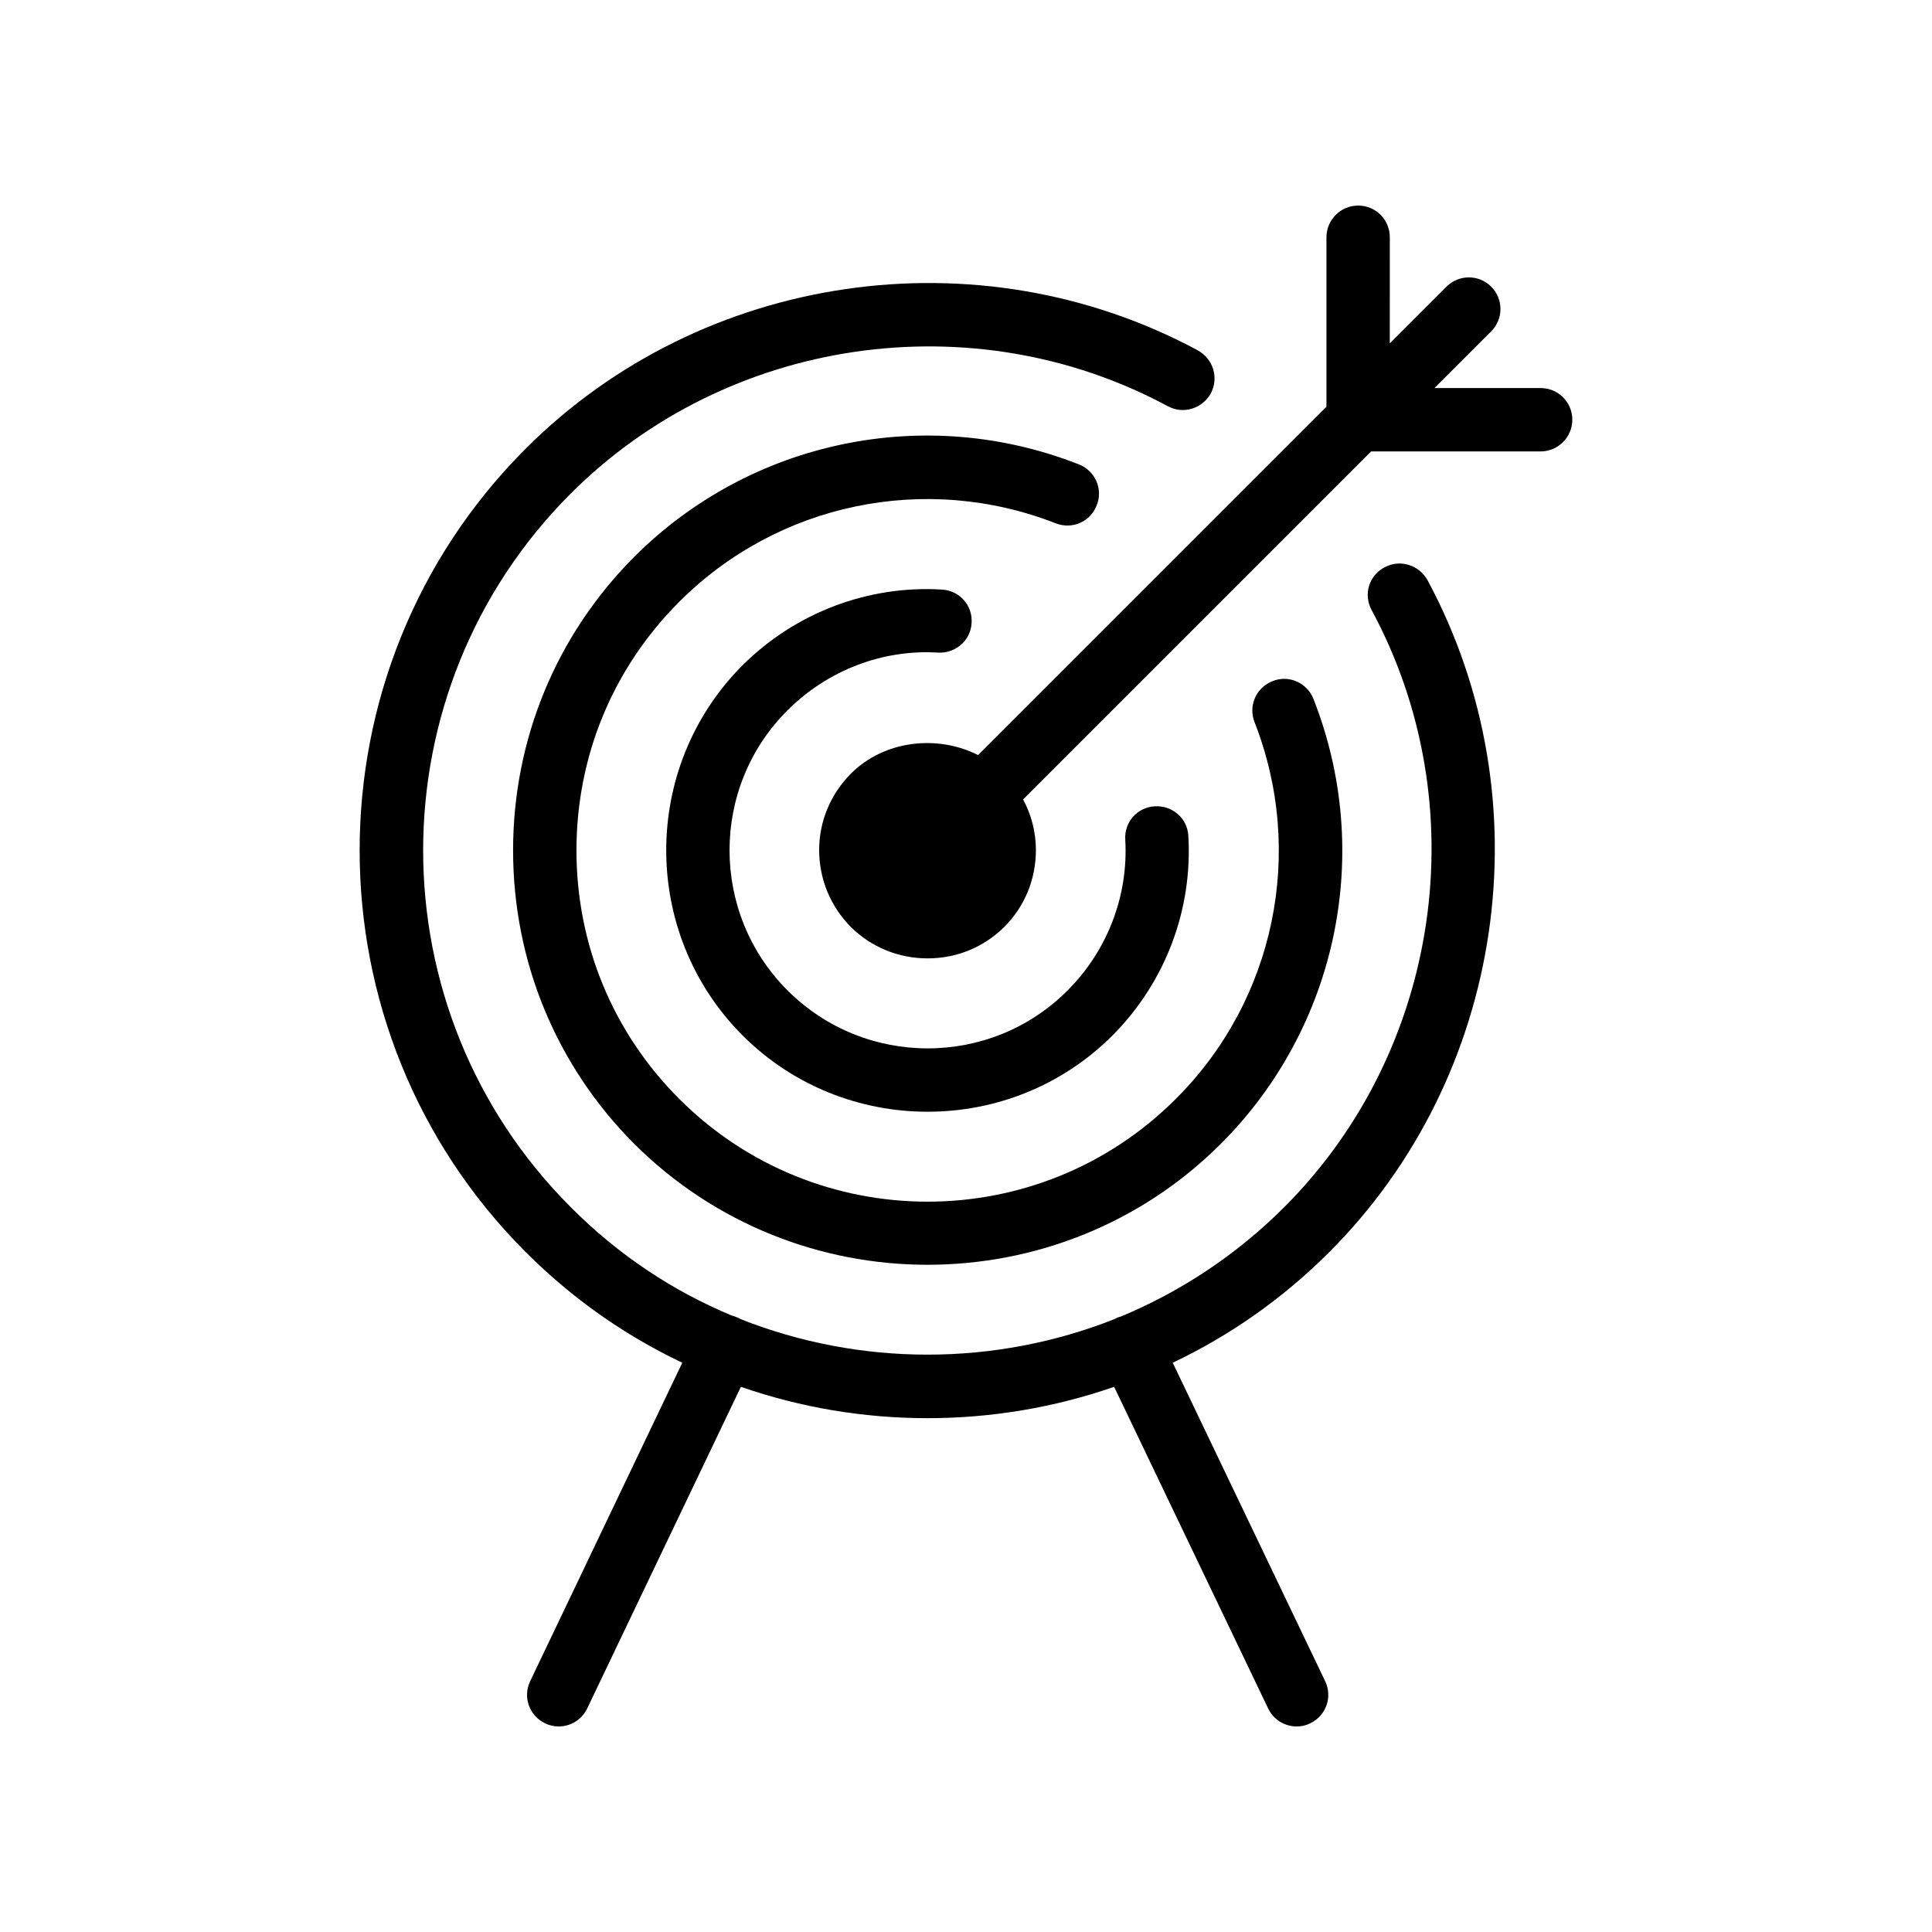 <?xml version="1.0" encoding="UTF-8"?>
<!-- Uploaded to: SVG Repo, www.svgrepo.com, Generator: SVG Repo Mixer Tools -->
<svg fill="#000000" width="800px" height="800px" version="1.1" viewBox="144 144 512 512" xmlns="http://www.w3.org/2000/svg">
 <g>
  <path d="m503.92 198.48c-4.617 0-8.398 3.777-8.398 8.398v44.922l-92.281 92.277h-0.086c-10.832-5.457-24.855-3.863-33.672 4.953-5.375 5.457-8.398 12.594-8.398 20.238 0 7.727 3.023 14.945 8.398 20.402 5.457 5.375 12.68 8.312 20.32 8.312 7.727 0 14.863-2.938 20.32-8.312 5.457-5.457 8.398-12.68 8.398-20.402 0-4.703-1.176-9.32-3.359-13.352v-0.086l92.195-92.195h44.922c4.617 0 8.398-3.777 8.398-8.398 0-4.703-3.777-8.398-8.398-8.398h-28.129l15.031-15.031c3.273-3.273 3.273-8.566 0-11.84-3.273-3.273-8.566-3.273-11.84 0l-15.031 15.031 0.004-28.125c0-4.617-3.695-8.395-8.395-8.395z"/>
  <path d="m434.64 277.91c1.762-4.281-0.418-9.152-4.703-10.832-40.727-16.039-86.992-6.383-117.89 24.52-20.656 20.738-32.074 48.367-32.074 77.754 0 29.391 11.422 57.016 32.074 77.754 21.496 21.41 49.625 32.074 77.754 32.074 28.129 0 56.344-10.664 77.754-32.074 30.898-30.902 40.559-77.168 24.52-117.89-1.68-4.281-6.551-6.465-10.832-4.703-4.367 1.68-6.465 6.551-4.785 10.832 13.52 34.512 5.375 73.723-20.824 99.84-36.273 36.359-95.387 36.359-131.66 0-17.551-17.551-27.207-40.891-27.207-65.832 0-24.938 9.656-48.281 27.207-65.832 26.113-26.199 65.328-34.344 99.836-20.824 4.371 1.68 9.156-0.422 10.836-4.785z"/>
  <path d="m392.58 316.95c4.617 0.25 8.648-3.191 8.902-7.809 0.336-4.703-3.191-8.648-7.894-8.902-19.566-1.176-38.793 6.129-52.816 20.07-26.953 27.039-26.953 71.039 0 98.074 13.52 13.52 31.32 20.238 49.039 20.238 17.801 0 35.52-6.719 49.039-20.238 13.938-14.023 21.242-33.25 20.07-52.898-0.254-4.617-4.199-8.062-8.902-7.809-4.617 0.25-8.145 4.199-7.809 8.902 0.84 14.777-4.703 29.305-15.281 39.887-20.402 20.488-53.738 20.488-74.227 0s-20.488-53.824 0-74.227c10.574-10.586 25.184-16.211 39.879-15.289z"/>
  <path d="m461.43 236.85c-58.191-31.32-131.41-20.656-178.1 26.031-58.695 58.695-58.695 154.25 0 212.95 12.426 12.426 26.449 22.168 41.48 29.305l-40.305 84.387c-2.016 4.199-0.254 9.152 3.945 11.168 1.176 0.586 2.434 0.84 3.609 0.84 3.106 0 6.129-1.762 7.559-4.785l40.723-85.227c15.953 5.543 32.664 8.312 49.457 8.312 16.793 0 33.504-2.769 49.457-8.312l40.809 85.227c1.43 3.019 4.453 4.785 7.559 4.785 1.258 0 2.434-0.25 3.609-0.84 4.199-2.016 5.961-6.969 3.945-11.168l-40.391-84.387c15.031-7.137 29.055-16.879 41.48-29.305 46.688-46.688 57.352-119.91 26.031-178.1-2.266-4.031-7.305-5.625-11.422-3.359-4.113 2.184-5.625 7.223-3.359 11.336 27.879 51.723 18.305 116.71-23.176 158.2-12.762 12.762-27.543 22.418-43.242 28.969-0.418 0.086-0.84 0.254-1.258 0.422-0.168 0.082-0.254 0.168-0.418 0.25-31.824 12.594-67.426 12.594-99.25 0 0-0.086 0-0.086-0.086-0.086-0.086-0.086-0.168-0.086-0.336-0.168-0.586-0.254-1.176-0.504-1.848-0.672-15.535-6.465-30.062-16.039-42.656-28.719-52.145-52.145-52.145-136.95 0-189.1 41.48-41.48 106.55-50.969 158.2-23.176 4.113 2.266 9.152 0.672 11.418-3.359 2.191-4.109 0.68-9.145-3.434-11.414z"/>
 </g>
</svg>